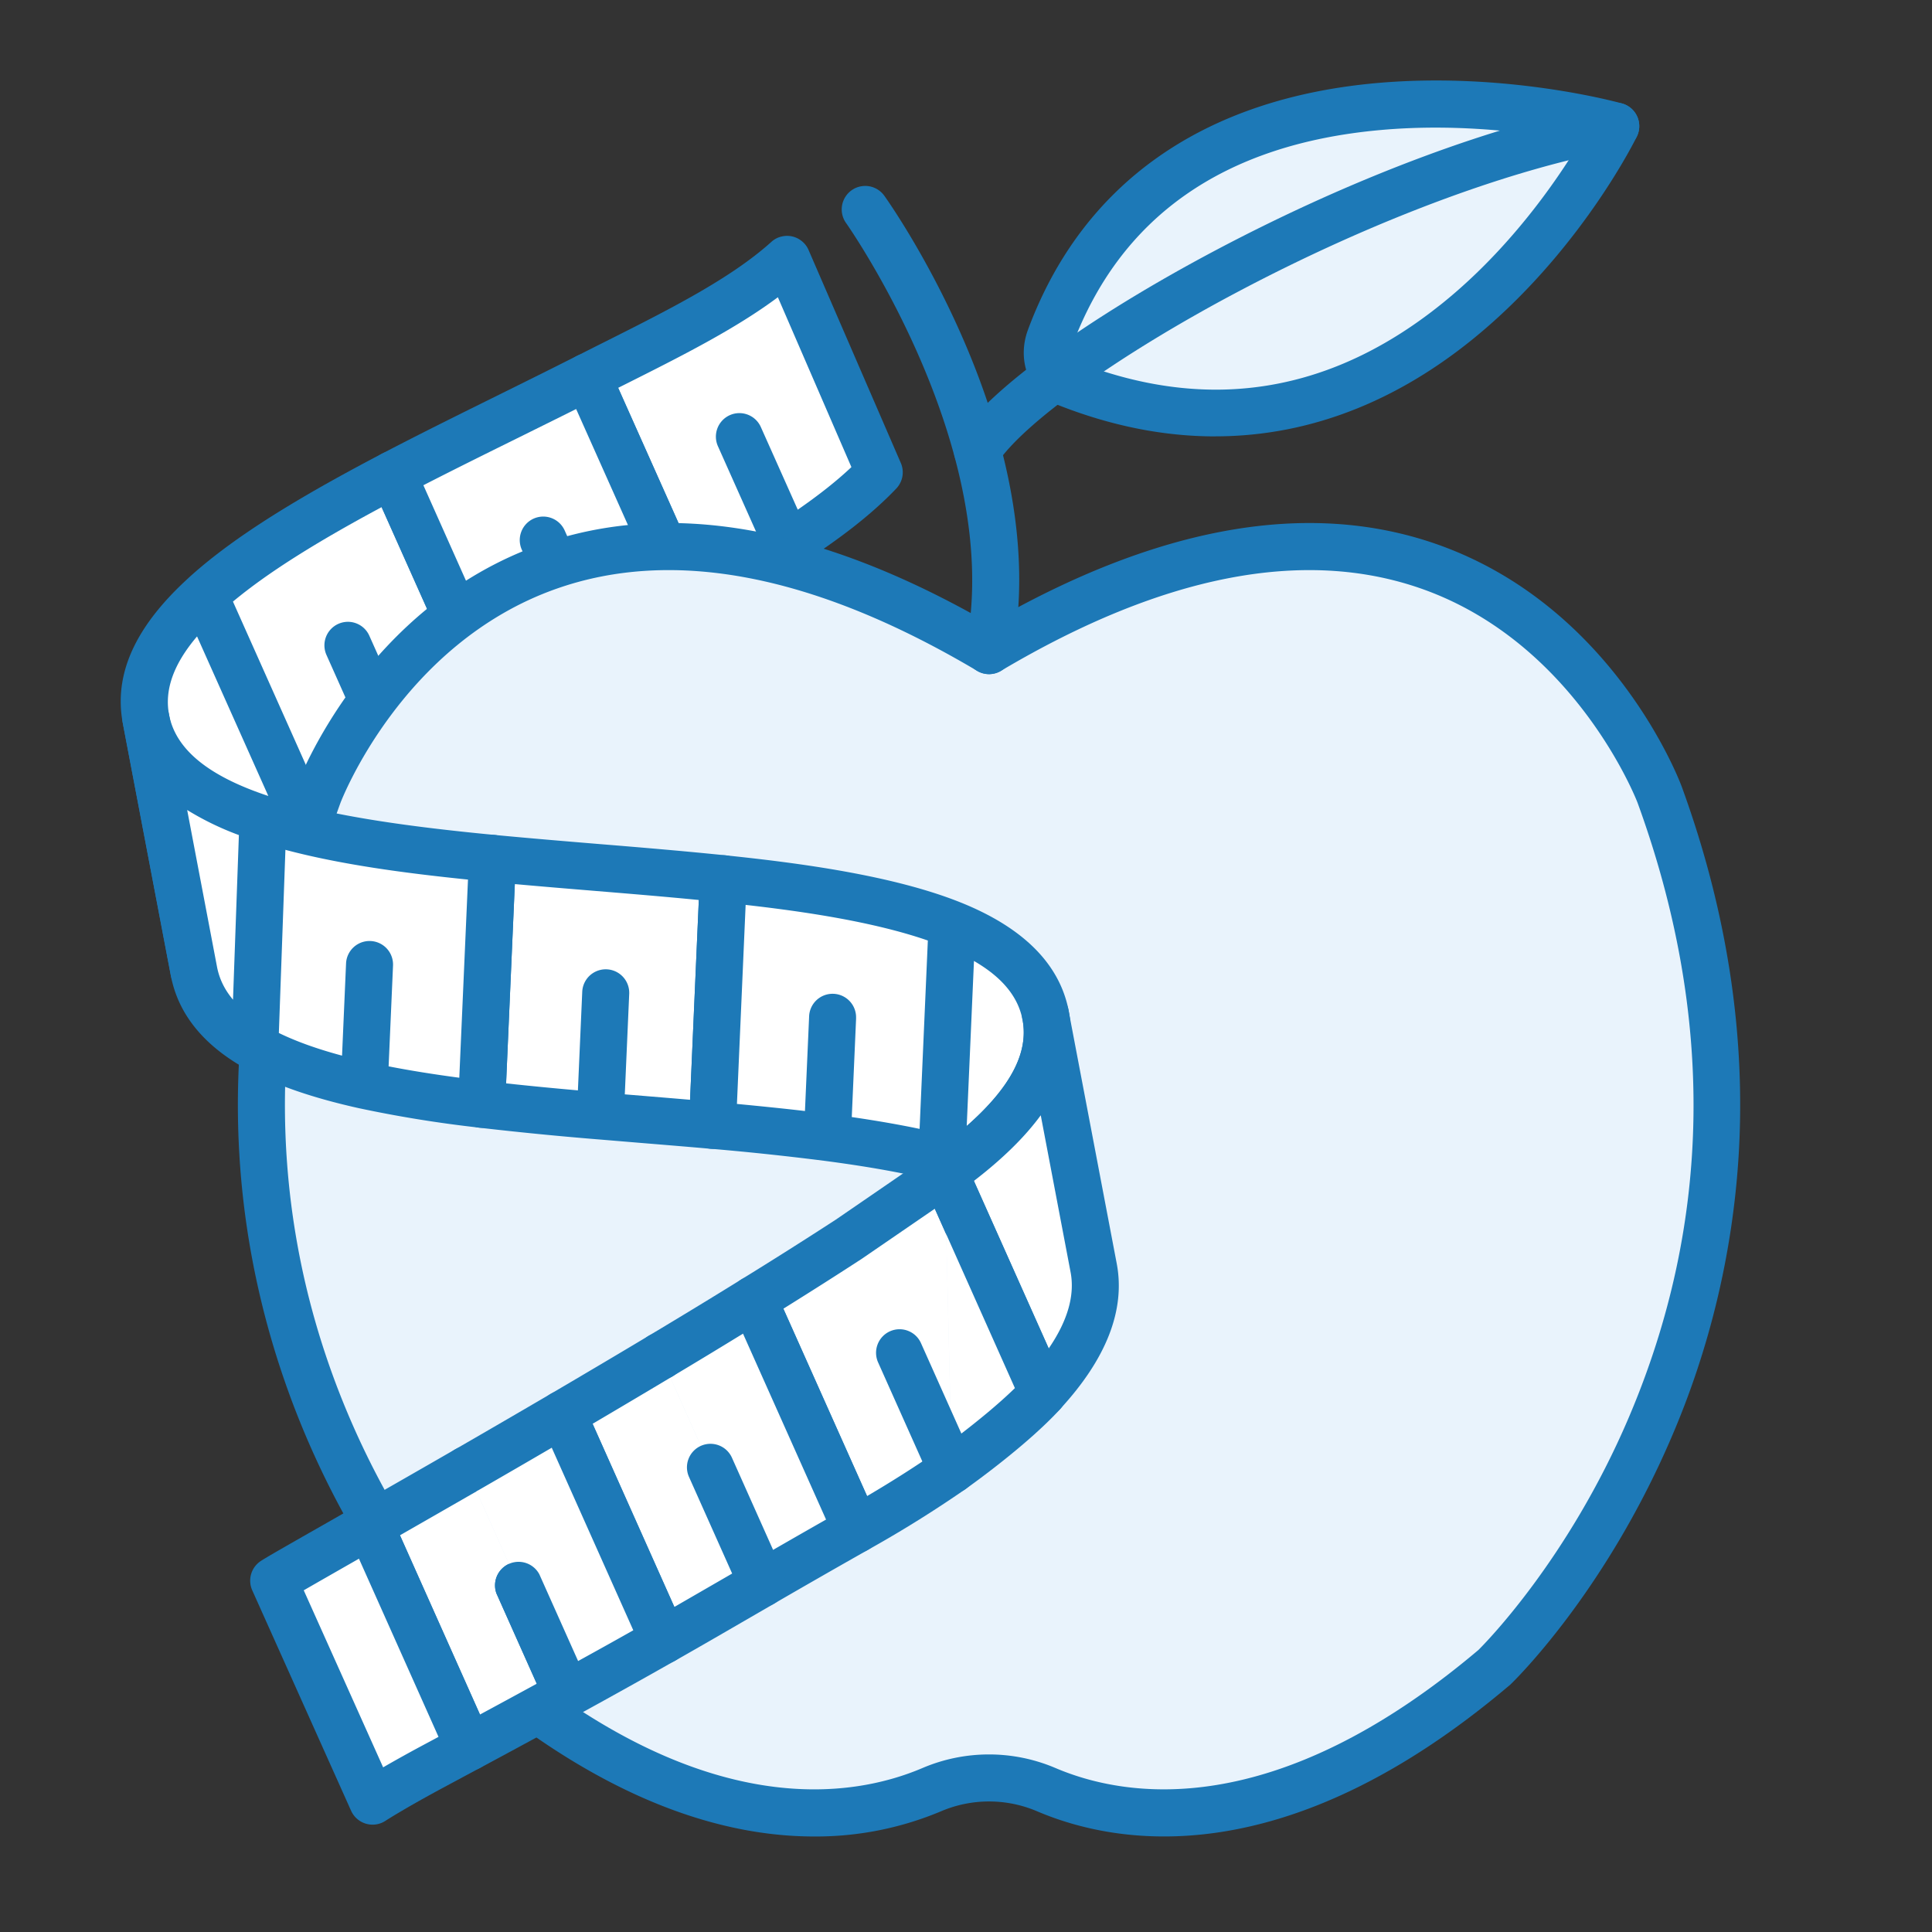 <svg xmlns="http://www.w3.org/2000/svg" width="48" height="48" fill="none"><rect width="100%" height="100%" fill="#333333" stroke="none"/><g clip-path="url(#a)"><path fill="#fff" d="M19.555 6.445C18.33 7.546 16.48 8.41 14.597 9.364l2.496 5.59c.886-.47 1.724-.943 2.475-1.424.914-.585 1.697-1.18 2.279-1.792"/><path fill="#1D79B7" d="M17.093 15.54a.582.582 0 0 1-.533-.346l-2.496-5.591a.585.585 0 0 1 .27-.76c.222-.113.443-.225.664-.335 1.612-.81 3.135-1.574 4.156-2.489a.563.563 0 0 1 .271-.144.576.576 0 0 1 .482.105.578.578 0 0 1 .188.246l2.287 5.28a.585.585 0 0 1-.124.642c-.577.605-1.354 1.217-2.377 1.873-.698.446-1.521.92-2.516 1.447a.588.588 0 0 1-.273.068l.001.004Zm-1.735-5.904 2.012 4.507c.54-.295 1.023-.573 1.457-.838l-.99-2.218a.585.585 0 0 1 .294-.772c.295-.132.64 0 .772.295l.917 2.053c.53-.367.972-.717 1.333-1.058l-1.827-4.22c-1.065.794-2.402 1.465-3.804 2.169l-.164.082Z"/><path fill="#fff" d="M9.82 18.665c.773-.43 1.596-.854 2.439-1.278l-2.5-5.597c-1.864.975-3.545 1.965-4.68 3-1.073.976-1.659 1.993-1.453 3.075l1.193 6.267c-.38-1.992 1.922-3.762 5-5.468Z"/><path fill="#1D79B7" d="M4.818 24.717a.584.584 0 0 1-.573-.476l-1.193-6.266c-.232-1.221.302-2.404 1.632-3.616l.001-.002c1.022-.93 2.503-1.881 4.804-3.085a.584.584 0 0 1 .803.28l2.5 5.596a.585.585 0 0 1-.272.762c-.977.49-1.746.893-2.418 1.265-3.476 1.926-4.972 3.465-4.71 4.846a.584.584 0 0 1-.574.694v.002Zm.078-8.906c-.585.688-.813 1.328-.696 1.945l.74 3.887c.449-.613 1.072-1.187 1.79-1.725L4.895 15.81Zm.892-.864 1.917 4.294c.44-.285.9-.56 1.363-.825l-.957-2.144a.585.585 0 0 1 .294-.772c.295-.132.64 0 .771.295l.918 2.054c.42-.226.882-.466 1.404-.732L9.481 12.6c-1.677.9-2.848 1.643-3.694 2.347Z"/><path fill="#fff" d="M14.723 16.164a97.579 97.579 0 0 0 2.37-1.21l-2.496-5.59c-1.6.81-3.281 1.613-4.837 2.426l2.499 5.597c.812-.41 1.643-.816 2.464-1.224Z"/><path fill="#1D79B7" d="M12.259 17.972a.585.585 0 0 1-.533-.347l-2.5-5.597a.584.584 0 0 1 .264-.756c.944-.494 1.948-.99 2.918-1.47.636-.315 1.293-.64 1.925-.96a.585.585 0 0 1 .797.283l2.496 5.59a.586.586 0 0 1-.26.755c-.834.443-1.712.882-2.384 1.216l-.832.413c-.537.265-1.091.54-1.629.81a.583.583 0 0 1-.262.061v.002Zm-1.74-5.916 2.024 4.536 1.09-.54.328-.162-.997-2.233a.585.585 0 0 1 .294-.772c.295-.131.64 0 .772.296l.978 2.189c.414-.208.87-.44 1.329-.677l-2.023-4.531c-.463.232-.932.463-1.388.689-.799.395-1.62.8-2.408 1.205Z"/><path fill="#E9F3FC" d="M24.572 16.165c12.552-7.447 16.66 3.577 16.66 3.577 4.793 13.141-4.108 21.683-4.108 21.683-5.272 4.465-9.174 3.874-11.134 3.037a3.62 3.62 0 0 0-2.836 0c-1.961.837-5.863 1.428-11.134-3.037 0 0-4.022-3.859-5.203-10.38-.576-3.18-.477-6.995 1.095-11.303 0 0 4.108-11.024 16.66-3.577Z"/><path fill="#1D79B7" d="M20.225 45.627c-2.198 0-5.123-.826-8.582-3.755l-.028-.024c-.17-.163-4.171-4.067-5.373-10.698-.685-3.784-.308-7.69 1.121-11.609.07-.185 1.711-4.474 6.065-6.013 3.187-1.127 6.935-.467 11.145 1.96 4.208-2.427 7.956-3.086 11.144-1.96 4.354 1.54 5.995 5.828 6.063 6.01 1.123 3.077 1.599 6.162 1.416 9.172a20.964 20.964 0 0 1-1.683 7.033c-1.654 3.843-3.889 6.014-3.983 6.105a.308.308 0 0 1-.028.024c-5.56 4.71-9.743 3.98-11.74 3.127a3.04 3.04 0 0 0-2.378 0 8.014 8.014 0 0 1-3.157.628h-.002Zm-7.812-4.634c5.074 4.29 8.763 3.678 10.511 2.931a4.21 4.21 0 0 1 3.294 0c1.749.747 5.438 1.358 10.513-2.931.17-.168 2.23-2.252 3.728-5.758 2.077-4.86 2.153-10.004.225-15.293-.013-.035-1.53-3.966-5.368-5.316-2.919-1.026-6.434-.34-10.446 2.04a.584.584 0 0 1-.595 0c-4.019-2.383-7.538-3.068-10.458-2.036-3.845 1.36-5.343 5.277-5.358 5.316-1.356 3.717-1.715 7.418-1.067 10.994 1.1 6.075 4.788 9.821 5.021 10.052Z"/><path fill="#E9F3FC" d="M26.086 8.396c3.088-8.32 14.057-5.262 14.057-5.262S35.3 13.017 26.477 9.508c-.414-.165-.555-.669-.39-1.112Z"/><path fill="#1D79B7" d="M30.188 10.842c-1.284 0-2.598-.263-3.926-.79-.69-.275-1.008-1.091-.722-1.86 1.346-3.628 4.348-5.747 8.682-6.13 3.197-.281 5.963.476 6.079.509a.585.585 0 0 1 .367.82c-.051.105-1.289 2.6-3.663 4.685-2.091 1.837-4.4 2.765-6.817 2.765ZM26.634 8.6c-.058.156-.03.33.059.366 1.2.476 2.371.714 3.512.715 2.119 0 4.128-.822 6.004-2.46 1.503-1.314 2.535-2.842 3.044-3.69-1.001-.2-2.906-.486-4.959-.3-3.89.35-6.468 2.158-7.66 5.37Z"/><path fill="#1D79B7" d="M24.282 11.778a.585.585 0 0 1-.488-.905c.78-1.193 3.24-2.978 6.418-4.66 3.444-1.822 7.027-3.154 9.828-3.654a.584.584 0 0 1 .205 1.15c-2.687.48-6.145 1.77-9.488 3.539-2.923 1.546-5.329 3.26-5.987 4.266a.584.584 0 0 1-.49.264h.002Z"/><path fill="#1D79B7" d="M24.573 16.75a.586.586 0 0 1-.573-.699c.968-4.887-2.94-10.454-2.979-10.509a.583.583 0 1 1 .95-.678c.174.243 4.24 6.028 3.173 11.416a.585.585 0 0 1-.572.47Z"/><path fill="#fff" d="M14.915 27.724c.927.078 1.864.153 2.786.234l.268-6.125c-1.86-.194-3.848-.326-5.735-.508l-.268 6.11c.95.112 1.943.203 2.948.288v.001Z"/><path fill="#1D79B7" d="M17.701 28.543c-.017 0-.034 0-.052-.002-.561-.05-1.14-.097-1.698-.143l-1.085-.09h-.002a88.153 88.153 0 0 1-2.967-.292.585.585 0 0 1-.514-.606l.267-6.11a.584.584 0 0 1 .64-.556c.839.08 1.713.153 2.56.223 1.054.086 2.143.177 3.179.284a.585.585 0 0 1 .523.607l-.268 6.126a.588.588 0 0 1-.584.56h.001Zm-2.179-1.354.525.043c.361.03.73.06 1.097.092l.218-4.964c-.858-.084-1.745-.157-2.607-.228-.647-.053-1.31-.108-1.964-.167l-.217 4.951a88.95 88.95 0 0 0 1.784.174l.108-2.457a.584.584 0 0 1 1.167.025v.026l-.11 2.505Z"/><path fill="#fff" d="M20.555 28.26c1.196.156 2.31.354 3.27.628 1.509-1.158 2.4-2.362 2.154-3.658-.198-1.04-1.055-1.754-2.326-2.263-1.468-.59-3.488-.905-5.684-1.134L17.7 27.96c.98.087 1.94.182 2.854.301Z"/><path fill="#1D79B7" d="M23.826 29.472a.566.566 0 0 1-.16-.022c-.846-.241-1.888-.44-3.186-.61a68.305 68.305 0 0 0-2.83-.3.585.585 0 0 1-.532-.607l.268-6.126a.585.585 0 0 1 .644-.556c1.836.191 4.159.497 5.841 1.172 1.558.626 2.46 1.533 2.682 2.697.269 1.415-.506 2.8-2.371 4.231a.582.582 0 0 1-.356.12v.001Zm-2.664-1.719c.616.09 1.176.187 1.685.294l.205-4.68c-1.329-.46-3.035-.716-4.527-.885l-.216 4.945c.63.06 1.185.117 1.69.176l.103-2.341a.583.583 0 0 1 1.167.024v.027l-.107 2.441Zm3.036-3.88-.18 4.102c1.088-.957 1.543-1.823 1.387-2.636-.109-.575-.506-1.058-1.207-1.464v-.001Z"/><path fill="#fff" d="M6.331 26.008c.718.412 1.648.718 2.719.955.89.197 1.877.348 2.917.472l.268-6.11c-4.353-.42-8.16-1.108-8.608-3.46l1.193 6.267c.153.8.694 1.406 1.513 1.876H6.33Z"/><path fill="#1D79B7" d="M11.966 28.02a.575.575 0 0 1-.069-.005 30.601 30.601 0 0 1-2.974-.481h-.001c-1.214-.27-2.157-.603-2.881-1.019-1.015-.582-1.62-1.348-1.796-2.274l-1.192-6.264v-.003a.584.584 0 1 1 1.147-.218c.178.932 1.101 1.564 2.446 2.013.047.009.094.024.136.044 1.492.474 3.468.735 5.508.931.31.03.541.297.527.608l-.267 6.11a.588.588 0 0 1-.584.559v-.002Zm-2.311-1.527c.524.103 1.105.196 1.756.283l.216-4.923c-1.569-.16-3.157-.372-4.536-.739l-.163 4.55c.432.21.95.397 1.57.563l.1-2.297a.584.584 0 0 1 1.167.024v.027l-.11 2.512Zm-5.005-6.37.742 3.9c.057.296.188.566.397.814l.146-4.09a7.16 7.16 0 0 1-1.285-.623Z"/><path fill="#fff" d="M23.649 36.519c-.708.494-1.486.977-2.307 1.44l-.069.04-2.55-5.713c.83-.513 1.628-1.017 2.367-1.498l2.383-1.636 2.438 5.459c.952-1.033 1.458-2.086 1.262-3.115L25.98 25.23c.247 1.297-.645 2.5-2.153 3.658-.112.086-.23.174-.353.265"/><path fill="#1D79B7" d="M21.273 38.583a.586.586 0 0 1-.534-.346l-2.55-5.712a.585.585 0 0 1 .226-.736 119.09 119.09 0 0 0 2.35-1.487l2.368-1.626c.117-.086.23-.17.338-.252 1.48-1.137 2.113-2.146 1.934-3.085a.584.584 0 1 1 1.146-.218l1.193 6.267c.22 1.153-.253 2.37-1.407 3.62a.583.583 0 0 1-.962-.159l-2.151-4.818-1.806 1.239-.012.008c-.586.382-1.239.797-1.944 1.237l2.08 4.655c.646-.38 1.24-.76 1.771-1.13a.584.584 0 1 1 .669.96 29.43 29.43 0 0 1-2.354 1.47l-.07.038a.584.584 0 0 1-.286.075h.001Zm2.923-9.243 1.859 4.162c.47-.686.653-1.322.543-1.897l-.741-3.896c-.395.54-.948 1.082-1.66 1.63Z"/><path fill="#fff" d="M23.649 36.519s1.453-1.025 2.261-1.908l-2.437-5.459"/><path fill="#1D79B7" d="M23.649 37.103a.583.583 0 0 1-.533-.345l-1.3-2.91a.586.586 0 0 1 .294-.772c.296-.132.641 0 .772.295l1.003 2.245c.39-.3.91-.719 1.33-1.129l-2.274-5.096a.584.584 0 1 1 1.066-.477l2.437 5.459a.585.585 0 0 1-.102.633c-.813.89-2.2 1.88-2.346 1.984a.596.596 0 0 1-.346.114h-.001Z"/><path fill="#fff" d="M18.938 39.337c.657-.38 1.394-.805 2.335-1.338l-2.55-5.713c-.751.465-1.528.936-2.307 1.403"/><path fill="#1D79B7" d="M18.938 39.922a.585.585 0 0 1-.293-1.09c.503-.292 1.11-.642 1.878-1.079l-2.063-4.619c-.55.338-1.136.693-1.745 1.057a.583.583 0 1 1-.6-1.003c.82-.49 1.593-.961 2.3-1.399a.586.586 0 0 1 .84.259l2.551 5.712a.585.585 0 0 1-.245.748c-.99.56-1.734.989-2.331 1.335a.58.58 0 0 1-.292.078v.001Z"/><path fill="#fff" d="M16.416 33.69c-.818.49-1.64.976-2.44 1.445l2.507 5.617c.868-.494 1.593-.917 2.454-1.415l-1.287-2.88"/><path fill="#1D79B7" d="M16.484 41.336a.583.583 0 0 1-.533-.346l-2.508-5.617a.584.584 0 0 1 .239-.743c.86-.505 1.68-.99 2.434-1.442a.583.583 0 1 1 .6 1.003c-.625.374-1.294.771-1.993 1.183l2.031 4.55 1.326-.766.11-.064-1.072-2.4a.584.584 0 1 1 1.067-.477l1.287 2.882a.584.584 0 0 1-.242.745l-.565.327c-.626.363-1.218.706-1.893 1.09a.584.584 0 0 1-.288.076v-.001Z"/><path fill="#fff" d="M11.6 36.515c-.89.514-1.711.983-2.412 1.383l2.46 5.51c.952-.511 1.751-.945 2.44-1.322l-1.222-2.737"/><path fill="#1D79B7" d="M11.649 43.994a.584.584 0 0 1-.533-.346l-2.461-5.511a.585.585 0 0 1 .244-.747c.571-.326 1.442-.824 2.41-1.382a.583.583 0 1 1 .583 1.014c-.738.425-1.42.815-1.955 1.122l1.988 4.453c.506-.273.973-.527 1.41-.765l-1.001-2.243a.585.585 0 0 1 1.065-.477l1.223 2.736a.585.585 0 0 1-.253.752c-.72.394-1.52.828-2.444 1.325a.584.584 0 0 1-.276.069Z"/><path fill="#fff" d="m12.866 39.35 1.223 2.736c.97-.532 1.725-.955 2.395-1.335l-2.508-5.617c-.824.483-1.625.947-2.375 1.38"/><path fill="#1D79B7" d="M14.089 42.67a.584.584 0 0 1-.533-.346l-1.222-2.736a.585.585 0 0 1 1.065-.477l.964 2.157c.485-.267.935-.518 1.371-.764l-2.026-4.536c-.582.34-1.19.692-1.816 1.053a.583.583 0 1 1-.582-1.013c.829-.478 1.626-.942 2.372-1.378a.584.584 0 0 1 .828.266l2.507 5.616a.585.585 0 0 1-.245.747c-.746.424-1.51.85-2.403 1.34a.583.583 0 0 1-.28.071Z"/><path fill="#fff" d="m6.8 39.272 2.456 5.477s.474-.31 1.566-.895l.827-.444-2.46-5.51c-1.32.752-2.22 1.262-2.39 1.373Z"/><path fill="#1D79B7" d="M9.256 45.333a.585.585 0 0 1-.533-.345l-2.456-5.477a.585.585 0 0 1 .212-.728c.148-.097.644-.38 1.75-1.01l.67-.383a.583.583 0 0 1 .822.27l2.46 5.51a.584.584 0 0 1-.256.753l-.828.445c-1.048.561-1.516.867-1.521.87a.58.58 0 0 1-.32.095Zm-1.71-5.823 1.973 4.399a35.88 35.88 0 0 1 1.027-.57l.349-.187-1.977-4.427-.11.063c-.507.29-.952.544-1.26.722h-.001Z"/></g><defs><clipPath id="a"><path fill="#fff" d="M3 2h40.233v43.627H3z"/></clipPath></defs></svg>